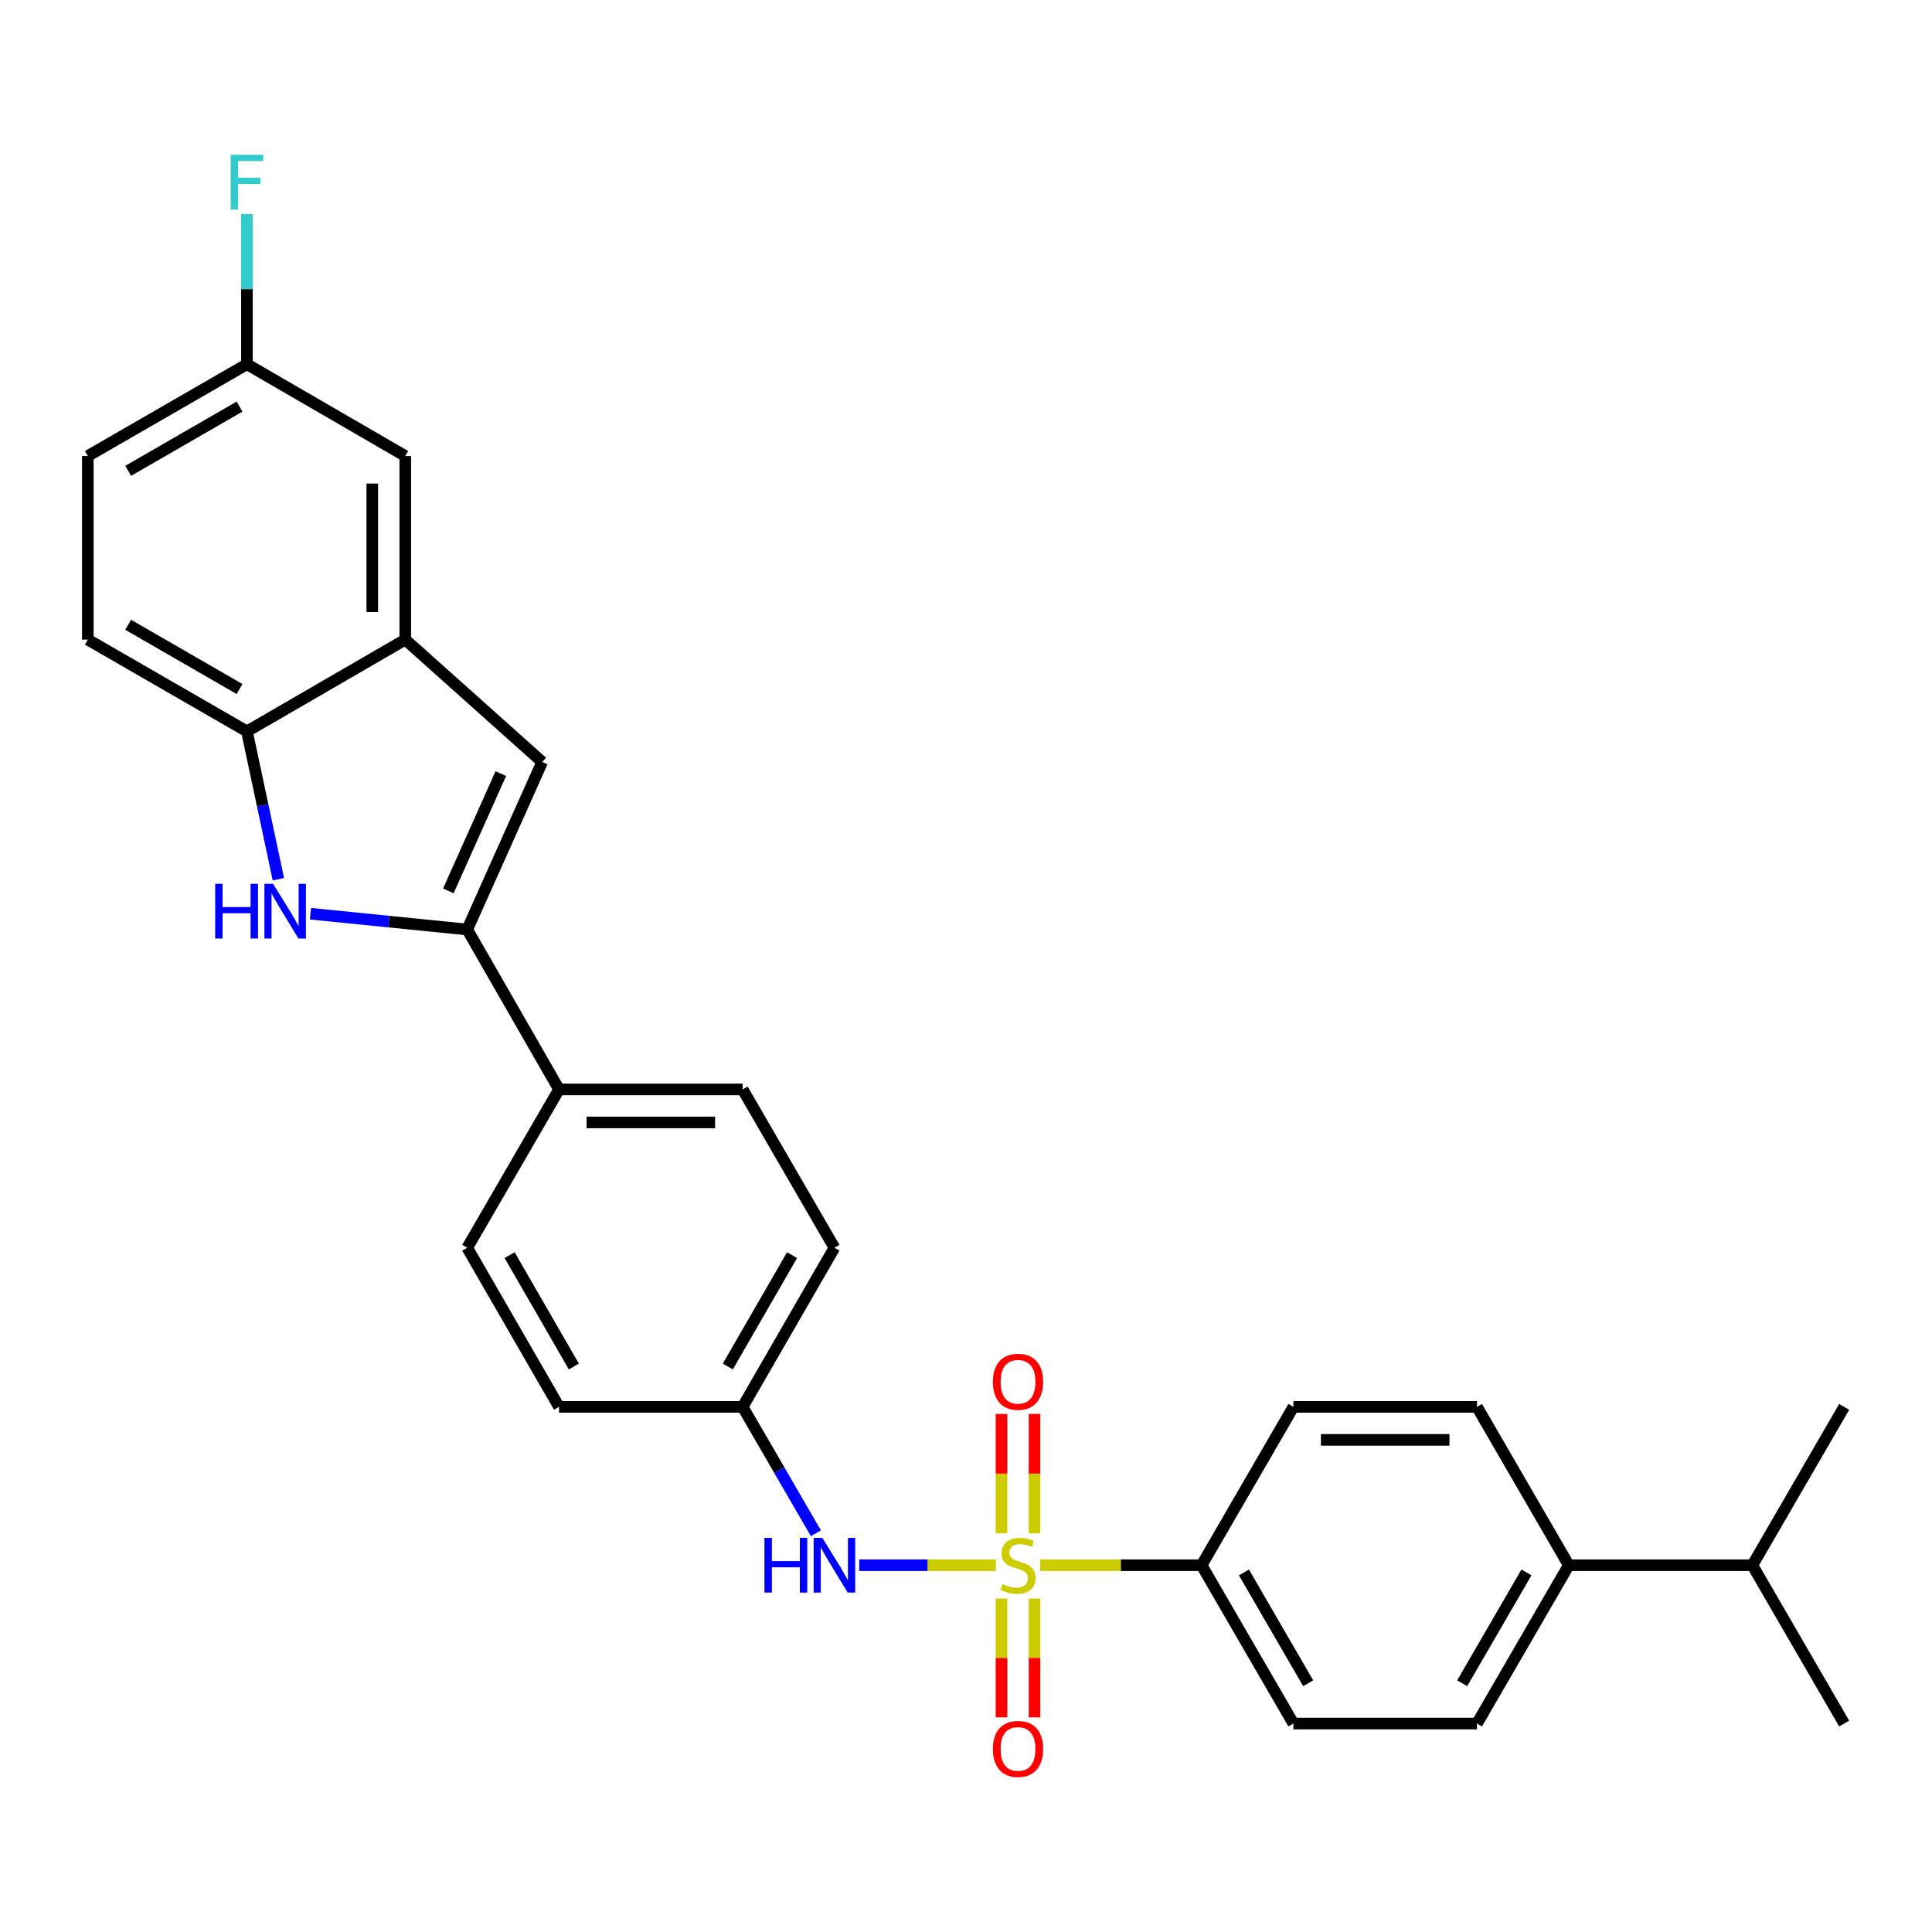 <?xml version='1.0' encoding='iso-8859-1'?>
<svg version='1.1' baseProfile='full'
              xmlns='http://www.w3.org/2000/svg'
                      xmlns:rdkit='http://www.rdkit.org/xml'
                      xmlns:xlink='http://www.w3.org/1999/xlink'
                  xml:space='preserve'
width='1000px' height='1000px' viewBox='0 0 1000 1000'>
<!-- END OF HEADER -->
<rect style='opacity:1.0;fill:#FFFFFF;stroke:none' width='1000' height='1000' x='0' y='0'> </rect>
<path class='bond-4' d='M 515.462,810.155 L 480.095,810.155' style='fill:none;fill-rule:evenodd;stroke:#CCCC00;stroke-width:6px;stroke-linecap:butt;stroke-linejoin:miter;stroke-opacity:1' />
<path class='bond-4' d='M 480.095,810.155 L 444.728,810.155' style='fill:none;fill-rule:evenodd;stroke:#0000FF;stroke-width:6px;stroke-linecap:butt;stroke-linejoin:miter;stroke-opacity:1' />
<path class='bond-6' d='M 538.373,810.155 L 580.16,810.155' style='fill:none;fill-rule:evenodd;stroke:#CCCC00;stroke-width:6px;stroke-linecap:butt;stroke-linejoin:miter;stroke-opacity:1' />
<path class='bond-6' d='M 580.16,810.155 L 621.946,810.155' style='fill:none;fill-rule:evenodd;stroke:#000000;stroke-width:6px;stroke-linecap:butt;stroke-linejoin:miter;stroke-opacity:1' />
<path class='bond-7' d='M 518.375,827.41 L 518.375,858.16' style='fill:none;fill-rule:evenodd;stroke:#CCCC00;stroke-width:6px;stroke-linecap:butt;stroke-linejoin:miter;stroke-opacity:1' />
<path class='bond-7' d='M 518.375,858.16 L 518.375,888.909' style='fill:none;fill-rule:evenodd;stroke:#FF0000;stroke-width:6px;stroke-linecap:butt;stroke-linejoin:miter;stroke-opacity:1' />
<path class='bond-7' d='M 535.46,827.41 L 535.46,858.16' style='fill:none;fill-rule:evenodd;stroke:#CCCC00;stroke-width:6px;stroke-linecap:butt;stroke-linejoin:miter;stroke-opacity:1' />
<path class='bond-7' d='M 535.46,858.16 L 535.46,888.909' style='fill:none;fill-rule:evenodd;stroke:#FF0000;stroke-width:6px;stroke-linecap:butt;stroke-linejoin:miter;stroke-opacity:1' />
<path class='bond-8' d='M 535.46,793.659 L 535.46,762.754' style='fill:none;fill-rule:evenodd;stroke:#CCCC00;stroke-width:6px;stroke-linecap:butt;stroke-linejoin:miter;stroke-opacity:1' />
<path class='bond-8' d='M 535.46,762.754 L 535.46,731.85' style='fill:none;fill-rule:evenodd;stroke:#FF0000;stroke-width:6px;stroke-linecap:butt;stroke-linejoin:miter;stroke-opacity:1' />
<path class='bond-8' d='M 518.375,793.659 L 518.375,762.754' style='fill:none;fill-rule:evenodd;stroke:#CCCC00;stroke-width:6px;stroke-linecap:butt;stroke-linejoin:miter;stroke-opacity:1' />
<path class='bond-8' d='M 518.375,762.754 L 518.375,731.85' style='fill:none;fill-rule:evenodd;stroke:#FF0000;stroke-width:6px;stroke-linecap:butt;stroke-linejoin:miter;stroke-opacity:1' />
<path class='bond-0' d='M 241.842,481.115 L 289.356,563.88' style='fill:none;fill-rule:evenodd;stroke:#000000;stroke-width:6px;stroke-linecap:butt;stroke-linejoin:miter;stroke-opacity:1' />
<path class='bond-1' d='M 241.842,481.115 L 201.276,477.025' style='fill:none;fill-rule:evenodd;stroke:#000000;stroke-width:6px;stroke-linecap:butt;stroke-linejoin:miter;stroke-opacity:1' />
<path class='bond-1' d='M 201.276,477.025 L 160.709,472.935' style='fill:none;fill-rule:evenodd;stroke:#0000FF;stroke-width:6px;stroke-linecap:butt;stroke-linejoin:miter;stroke-opacity:1' />
<path class='bond-2' d='M 241.842,481.115 L 280.634,394.41' style='fill:none;fill-rule:evenodd;stroke:#000000;stroke-width:6px;stroke-linecap:butt;stroke-linejoin:miter;stroke-opacity:1' />
<path class='bond-2' d='M 232.066,461.132 L 259.22,400.439' style='fill:none;fill-rule:evenodd;stroke:#000000;stroke-width:6px;stroke-linecap:butt;stroke-linejoin:miter;stroke-opacity:1' />
<path class='bond-5' d='M 144.084,455.075 L 135.948,416.817' style='fill:none;fill-rule:evenodd;stroke:#0000FF;stroke-width:6px;stroke-linecap:butt;stroke-linejoin:miter;stroke-opacity:1' />
<path class='bond-5' d='M 135.948,416.817 L 127.812,378.559' style='fill:none;fill-rule:evenodd;stroke:#000000;stroke-width:6px;stroke-linecap:butt;stroke-linejoin:miter;stroke-opacity:1' />
<path class='bond-3' d='M 280.634,394.41 L 209.77,331.064' style='fill:none;fill-rule:evenodd;stroke:#000000;stroke-width:6px;stroke-linecap:butt;stroke-linejoin:miter;stroke-opacity:1' />
<path class='bond-10' d='M 209.77,331.064 L 209.77,236.036' style='fill:none;fill-rule:evenodd;stroke:#000000;stroke-width:6px;stroke-linecap:butt;stroke-linejoin:miter;stroke-opacity:1' />
<path class='bond-10' d='M 192.686,316.81 L 192.686,250.29' style='fill:none;fill-rule:evenodd;stroke:#000000;stroke-width:6px;stroke-linecap:butt;stroke-linejoin:miter;stroke-opacity:1' />
<path class='bond-30' d='M 209.77,331.064 L 127.812,378.559' style='fill:none;fill-rule:evenodd;stroke:#000000;stroke-width:6px;stroke-linecap:butt;stroke-linejoin:miter;stroke-opacity:1' />
<path class='bond-17' d='M 422.317,793.626 L 403.351,760.911' style='fill:none;fill-rule:evenodd;stroke:#0000FF;stroke-width:6px;stroke-linecap:butt;stroke-linejoin:miter;stroke-opacity:1' />
<path class='bond-17' d='M 403.351,760.911 L 384.385,728.196' style='fill:none;fill-rule:evenodd;stroke:#000000;stroke-width:6px;stroke-linecap:butt;stroke-linejoin:miter;stroke-opacity:1' />
<path class='bond-12' d='M 127.812,378.559 L 45.455,331.064' style='fill:none;fill-rule:evenodd;stroke:#000000;stroke-width:6px;stroke-linecap:butt;stroke-linejoin:miter;stroke-opacity:1' />
<path class='bond-12' d='M 123.993,356.635 L 66.343,323.389' style='fill:none;fill-rule:evenodd;stroke:#000000;stroke-width:6px;stroke-linecap:butt;stroke-linejoin:miter;stroke-opacity:1' />
<path class='bond-13' d='M 621.946,810.155 L 669.46,728.196' style='fill:none;fill-rule:evenodd;stroke:#000000;stroke-width:6px;stroke-linecap:butt;stroke-linejoin:miter;stroke-opacity:1' />
<path class='bond-14' d='M 621.946,810.155 L 669.46,892.113' style='fill:none;fill-rule:evenodd;stroke:#000000;stroke-width:6px;stroke-linecap:butt;stroke-linejoin:miter;stroke-opacity:1' />
<path class='bond-14' d='M 643.854,813.88 L 677.114,871.251' style='fill:none;fill-rule:evenodd;stroke:#000000;stroke-width:6px;stroke-linecap:butt;stroke-linejoin:miter;stroke-opacity:1' />
<path class='bond-9' d='M 289.356,563.88 L 384.385,563.88' style='fill:none;fill-rule:evenodd;stroke:#000000;stroke-width:6px;stroke-linecap:butt;stroke-linejoin:miter;stroke-opacity:1' />
<path class='bond-9' d='M 303.611,580.965 L 370.13,580.965' style='fill:none;fill-rule:evenodd;stroke:#000000;stroke-width:6px;stroke-linecap:butt;stroke-linejoin:miter;stroke-opacity:1' />
<path class='bond-29' d='M 289.356,563.88 L 241.842,645.839' style='fill:none;fill-rule:evenodd;stroke:#000000;stroke-width:6px;stroke-linecap:butt;stroke-linejoin:miter;stroke-opacity:1' />
<path class='bond-20' d='M 209.77,236.036 L 127.812,188.522' style='fill:none;fill-rule:evenodd;stroke:#000000;stroke-width:6px;stroke-linecap:butt;stroke-linejoin:miter;stroke-opacity:1' />
<path class='bond-11' d='M 811.993,810.155 L 764.479,892.113' style='fill:none;fill-rule:evenodd;stroke:#000000;stroke-width:6px;stroke-linecap:butt;stroke-linejoin:miter;stroke-opacity:1' />
<path class='bond-11' d='M 790.086,813.88 L 756.826,871.251' style='fill:none;fill-rule:evenodd;stroke:#000000;stroke-width:6px;stroke-linecap:butt;stroke-linejoin:miter;stroke-opacity:1' />
<path class='bond-21' d='M 811.993,810.155 L 907.022,810.155' style='fill:none;fill-rule:evenodd;stroke:#000000;stroke-width:6px;stroke-linecap:butt;stroke-linejoin:miter;stroke-opacity:1' />
<path class='bond-28' d='M 811.993,810.155 L 764.479,728.196' style='fill:none;fill-rule:evenodd;stroke:#000000;stroke-width:6px;stroke-linecap:butt;stroke-linejoin:miter;stroke-opacity:1' />
<path class='bond-24' d='M 45.455,331.064 L 45.455,236.036' style='fill:none;fill-rule:evenodd;stroke:#000000;stroke-width:6px;stroke-linecap:butt;stroke-linejoin:miter;stroke-opacity:1' />
<path class='bond-15' d='M 669.46,728.196 L 764.479,728.196' style='fill:none;fill-rule:evenodd;stroke:#000000;stroke-width:6px;stroke-linecap:butt;stroke-linejoin:miter;stroke-opacity:1' />
<path class='bond-15' d='M 683.713,745.281 L 750.226,745.281' style='fill:none;fill-rule:evenodd;stroke:#000000;stroke-width:6px;stroke-linecap:butt;stroke-linejoin:miter;stroke-opacity:1' />
<path class='bond-16' d='M 669.46,892.113 L 764.479,892.113' style='fill:none;fill-rule:evenodd;stroke:#000000;stroke-width:6px;stroke-linecap:butt;stroke-linejoin:miter;stroke-opacity:1' />
<path class='bond-22' d='M 384.385,728.196 L 289.356,728.196' style='fill:none;fill-rule:evenodd;stroke:#000000;stroke-width:6px;stroke-linecap:butt;stroke-linejoin:miter;stroke-opacity:1' />
<path class='bond-23' d='M 384.385,728.196 L 431.899,645.839' style='fill:none;fill-rule:evenodd;stroke:#000000;stroke-width:6px;stroke-linecap:butt;stroke-linejoin:miter;stroke-opacity:1' />
<path class='bond-23' d='M 376.713,707.305 L 409.973,649.655' style='fill:none;fill-rule:evenodd;stroke:#000000;stroke-width:6px;stroke-linecap:butt;stroke-linejoin:miter;stroke-opacity:1' />
<path class='bond-18' d='M 384.385,563.88 L 431.899,645.839' style='fill:none;fill-rule:evenodd;stroke:#000000;stroke-width:6px;stroke-linecap:butt;stroke-linejoin:miter;stroke-opacity:1' />
<path class='bond-19' d='M 241.842,645.839 L 289.356,728.196' style='fill:none;fill-rule:evenodd;stroke:#000000;stroke-width:6px;stroke-linecap:butt;stroke-linejoin:miter;stroke-opacity:1' />
<path class='bond-19' d='M 263.768,649.655 L 297.028,707.305' style='fill:none;fill-rule:evenodd;stroke:#000000;stroke-width:6px;stroke-linecap:butt;stroke-linejoin:miter;stroke-opacity:1' />
<path class='bond-25' d='M 127.812,188.522 L 127.812,149.659' style='fill:none;fill-rule:evenodd;stroke:#000000;stroke-width:6px;stroke-linecap:butt;stroke-linejoin:miter;stroke-opacity:1' />
<path class='bond-25' d='M 127.812,149.659 L 127.812,110.797' style='fill:none;fill-rule:evenodd;stroke:#33CCCC;stroke-width:6px;stroke-linecap:butt;stroke-linejoin:miter;stroke-opacity:1' />
<path class='bond-31' d='M 127.812,188.522 L 45.455,236.036' style='fill:none;fill-rule:evenodd;stroke:#000000;stroke-width:6px;stroke-linecap:butt;stroke-linejoin:miter;stroke-opacity:1' />
<path class='bond-31' d='M 123.996,210.447 L 66.346,243.707' style='fill:none;fill-rule:evenodd;stroke:#000000;stroke-width:6px;stroke-linecap:butt;stroke-linejoin:miter;stroke-opacity:1' />
<path class='bond-26' d='M 907.022,810.155 L 954.545,728.196' style='fill:none;fill-rule:evenodd;stroke:#000000;stroke-width:6px;stroke-linecap:butt;stroke-linejoin:miter;stroke-opacity:1' />
<path class='bond-27' d='M 907.022,810.155 L 954.545,892.113' style='fill:none;fill-rule:evenodd;stroke:#000000;stroke-width:6px;stroke-linecap:butt;stroke-linejoin:miter;stroke-opacity:1' />
<path  class='atom-0' d='M 518.918 819.875
Q 519.238 819.995, 520.558 820.555
Q 521.878 821.115, 523.318 821.475
Q 524.798 821.795, 526.238 821.795
Q 528.918 821.795, 530.478 820.515
Q 532.038 819.195, 532.038 816.915
Q 532.038 815.355, 531.238 814.395
Q 530.478 813.435, 529.278 812.915
Q 528.078 812.395, 526.078 811.795
Q 523.558 811.035, 522.038 810.315
Q 520.558 809.595, 519.478 808.075
Q 518.438 806.555, 518.438 803.995
Q 518.438 800.435, 520.838 798.235
Q 523.278 796.035, 528.078 796.035
Q 531.358 796.035, 535.078 797.595
L 534.158 800.675
Q 530.758 799.275, 528.198 799.275
Q 525.438 799.275, 523.918 800.435
Q 522.398 801.555, 522.438 803.515
Q 522.438 805.035, 523.198 805.955
Q 523.998 806.875, 525.118 807.395
Q 526.278 807.915, 528.198 808.515
Q 530.758 809.315, 532.278 810.115
Q 533.798 810.915, 534.878 812.555
Q 535.998 814.155, 535.998 816.915
Q 535.998 820.835, 533.358 822.955
Q 530.758 825.035, 526.398 825.035
Q 523.878 825.035, 521.958 824.475
Q 520.078 823.955, 517.838 823.035
L 518.918 819.875
' fill='#CCCC00'/>
<path  class='atom-2' d='M 111.382 457.454
L 115.222 457.454
L 115.222 469.494
L 129.702 469.494
L 129.702 457.454
L 133.542 457.454
L 133.542 485.774
L 129.702 485.774
L 129.702 472.694
L 115.222 472.694
L 115.222 485.774
L 111.382 485.774
L 111.382 457.454
' fill='#0000FF'/>
<path  class='atom-2' d='M 141.342 457.454
L 150.622 472.454
Q 151.542 473.934, 153.022 476.614
Q 154.502 479.294, 154.582 479.454
L 154.582 457.454
L 158.342 457.454
L 158.342 485.774
L 154.462 485.774
L 144.502 469.374
Q 143.342 467.454, 142.102 465.254
Q 140.902 463.054, 140.542 462.374
L 140.542 485.774
L 136.862 485.774
L 136.862 457.454
L 141.342 457.454
' fill='#0000FF'/>
<path  class='atom-5' d='M 395.679 795.995
L 399.519 795.995
L 399.519 808.035
L 413.999 808.035
L 413.999 795.995
L 417.839 795.995
L 417.839 824.315
L 413.999 824.315
L 413.999 811.235
L 399.519 811.235
L 399.519 824.315
L 395.679 824.315
L 395.679 795.995
' fill='#0000FF'/>
<path  class='atom-5' d='M 425.639 795.995
L 434.919 810.995
Q 435.839 812.475, 437.319 815.155
Q 438.799 817.835, 438.879 817.995
L 438.879 795.995
L 442.639 795.995
L 442.639 824.315
L 438.759 824.315
L 428.799 807.915
Q 427.639 805.995, 426.399 803.795
Q 425.199 801.595, 424.839 800.915
L 424.839 824.315
L 421.159 824.315
L 421.159 795.995
L 425.639 795.995
' fill='#0000FF'/>
<path  class='atom-8' d='M 513.918 905.253
Q 513.918 898.453, 517.278 894.653
Q 520.638 890.853, 526.918 890.853
Q 533.198 890.853, 536.558 894.653
Q 539.918 898.453, 539.918 905.253
Q 539.918 912.133, 536.518 916.053
Q 533.118 919.933, 526.918 919.933
Q 520.678 919.933, 517.278 916.053
Q 513.918 912.173, 513.918 905.253
M 526.918 916.733
Q 531.238 916.733, 533.558 913.853
Q 535.918 910.933, 535.918 905.253
Q 535.918 899.693, 533.558 896.893
Q 531.238 894.053, 526.918 894.053
Q 522.598 894.053, 520.238 896.853
Q 517.918 899.653, 517.918 905.253
Q 517.918 910.973, 520.238 913.853
Q 522.598 916.733, 526.918 916.733
' fill='#FF0000'/>
<path  class='atom-9' d='M 513.918 715.206
Q 513.918 708.406, 517.278 704.606
Q 520.638 700.806, 526.918 700.806
Q 533.198 700.806, 536.558 704.606
Q 539.918 708.406, 539.918 715.206
Q 539.918 722.086, 536.518 726.006
Q 533.118 729.886, 526.918 729.886
Q 520.678 729.886, 517.278 726.006
Q 513.918 722.126, 513.918 715.206
M 526.918 726.686
Q 531.238 726.686, 533.558 723.806
Q 535.918 720.886, 535.918 715.206
Q 535.918 709.646, 533.558 706.846
Q 531.238 704.006, 526.918 704.006
Q 522.598 704.006, 520.238 706.806
Q 517.918 709.606, 517.918 715.206
Q 517.918 720.926, 520.238 723.806
Q 522.598 726.686, 526.918 726.686
' fill='#FF0000'/>
<path  class='atom-26' d='M 119.392 80.121
L 136.232 80.121
L 136.232 83.361
L 123.192 83.361
L 123.192 91.961
L 134.792 91.961
L 134.792 95.241
L 123.192 95.241
L 123.192 108.441
L 119.392 108.441
L 119.392 80.121
' fill='#33CCCC'/>
</svg>
